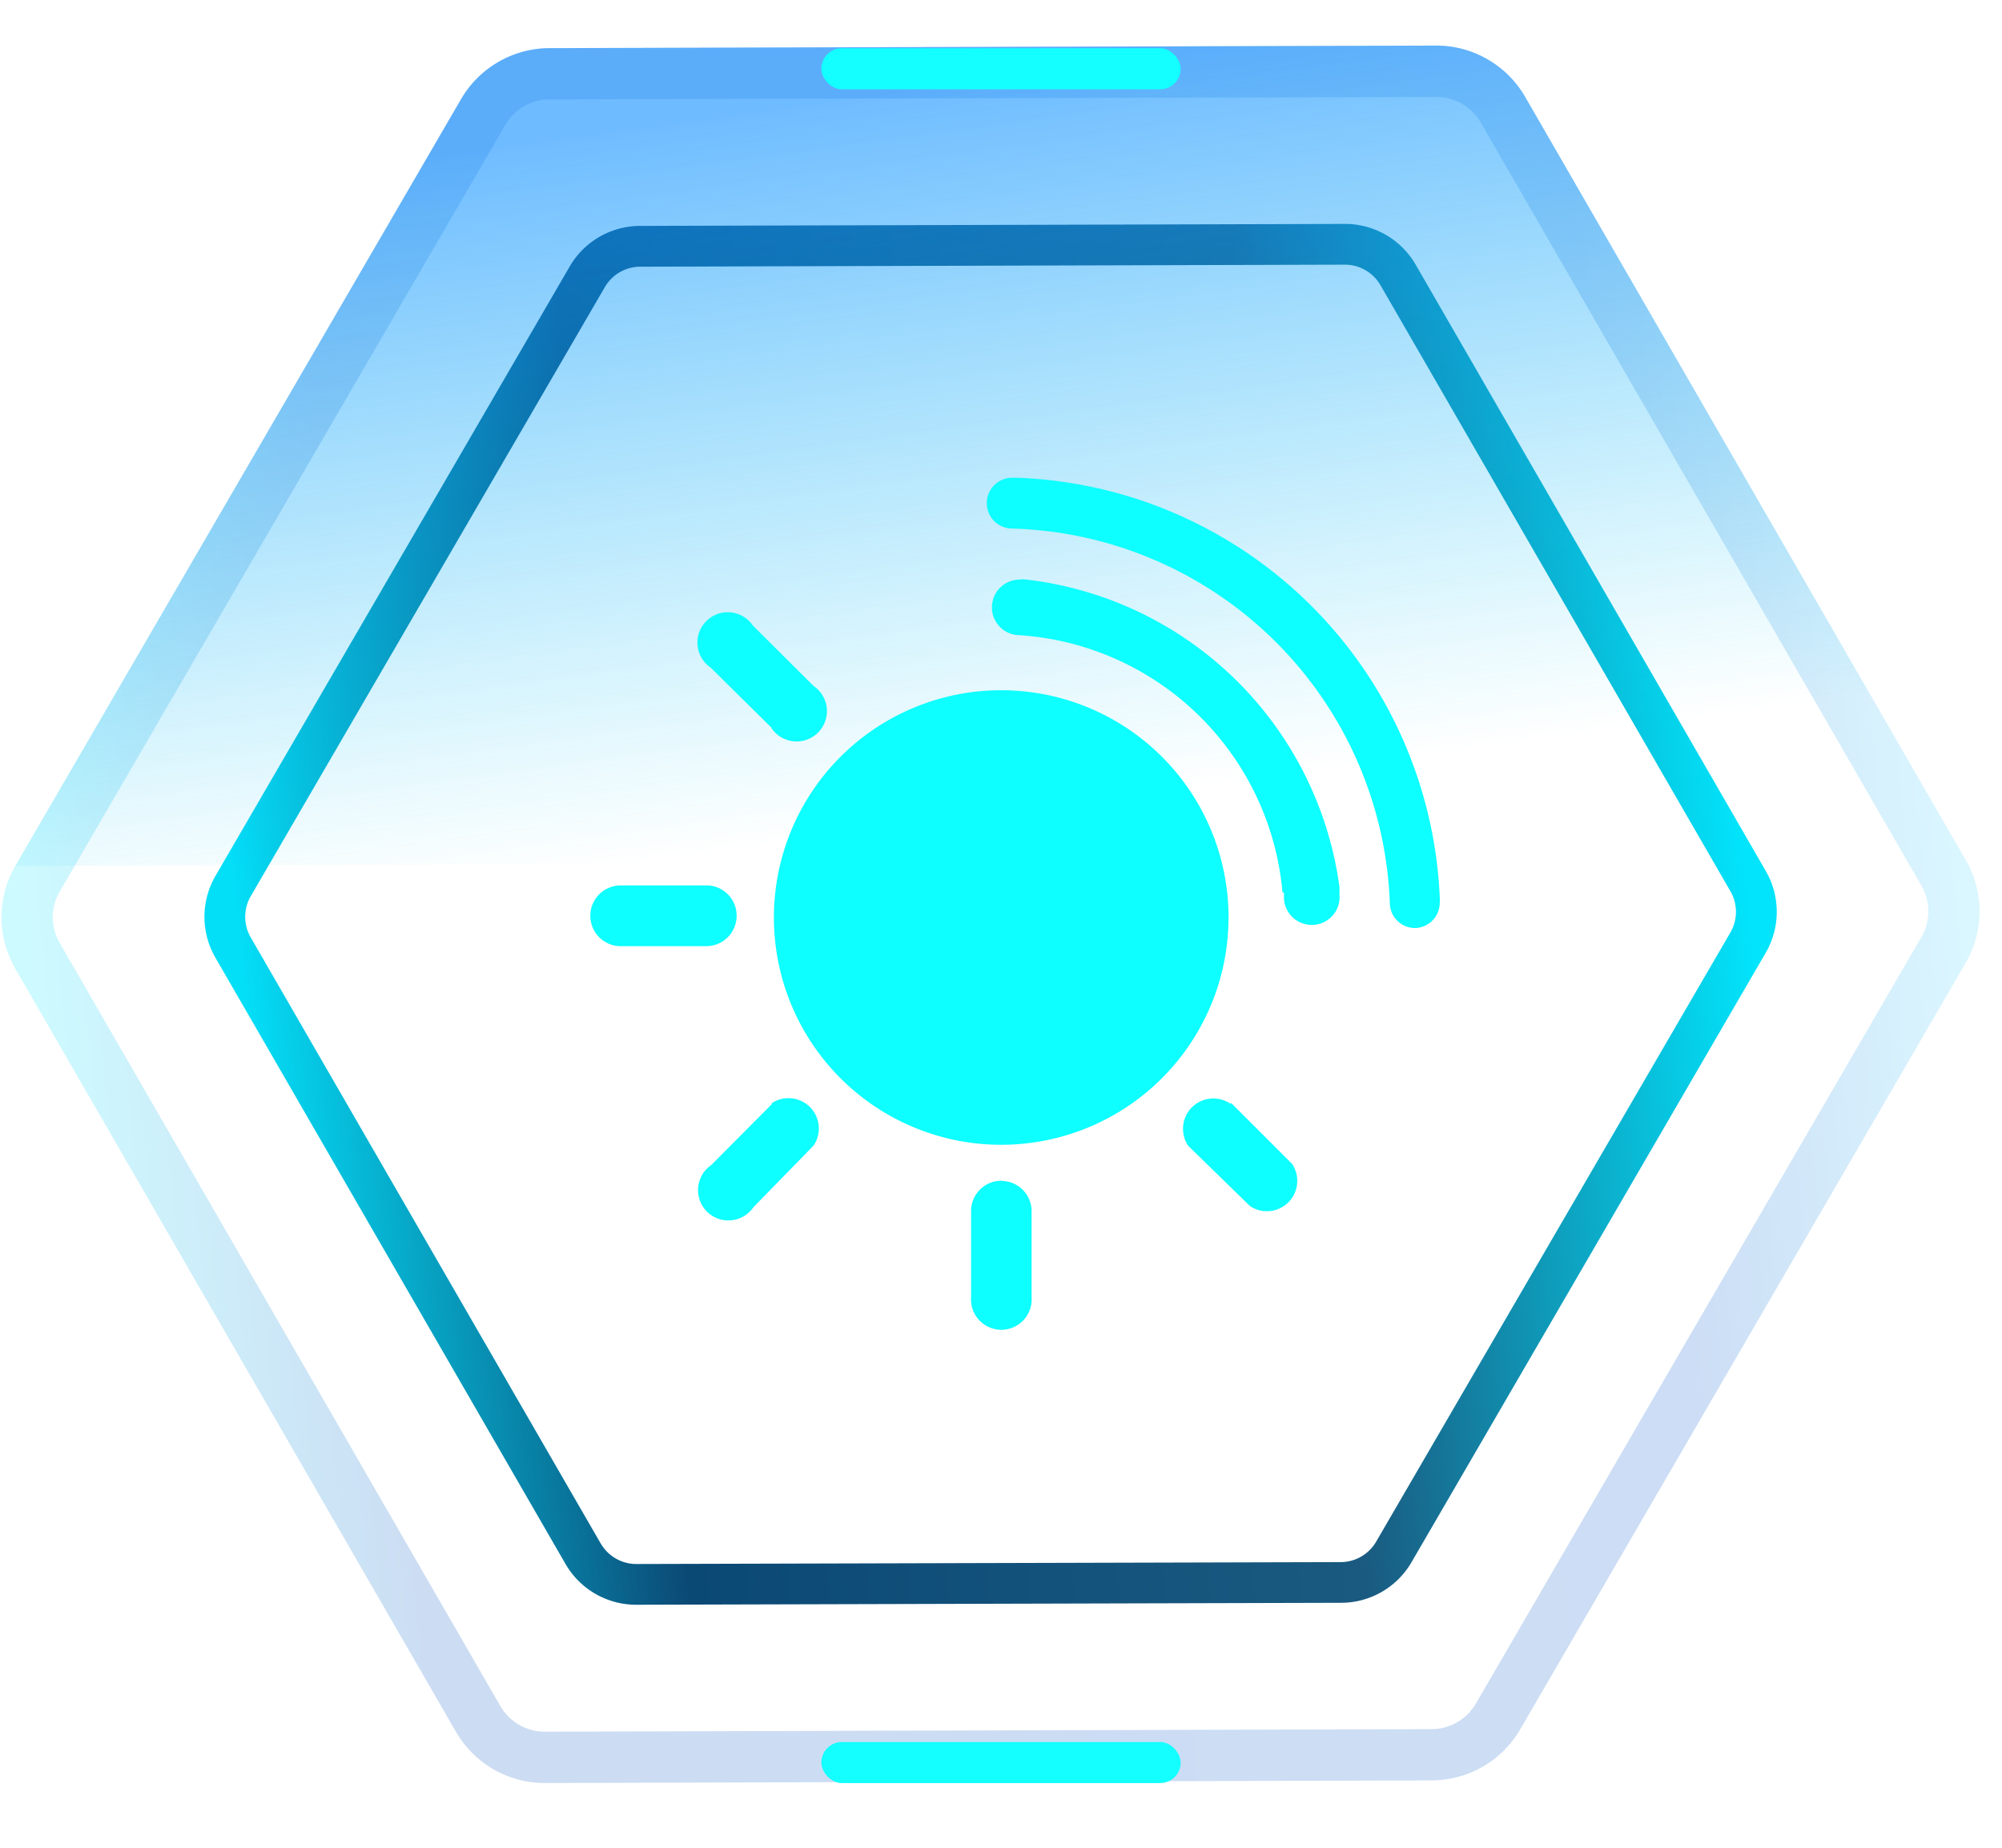 <svg xmlns="http://www.w3.org/2000/svg" xmlns:xlink="http://www.w3.org/1999/xlink" width="39" height="36" viewBox="0 0 39 36">
  <defs>
    <clipPath id="clip-path">
      <rect id="矩形_16511" data-name="矩形 16511" width="39" height="36" transform="translate(0 0)" fill="none"/>
    </clipPath>
    <linearGradient id="linear-gradient" x1="0.743" y1="0.024" x2="0.256" y2="0.978" gradientUnits="objectBoundingBox">
      <stop offset="0" stop-color="#04dff8"/>
      <stop offset="0.255" stop-color="#0b4975"/>
      <stop offset="0.703" stop-color="#1a5a80"/>
      <stop offset="1" stop-color="#02e4fb"/>
    </linearGradient>
    <linearGradient id="linear-gradient-2" x1="0.743" y1="0.024" x2="0.256" y2="0.978" gradientUnits="objectBoundingBox">
      <stop offset="0" stop-color="#06e6ff"/>
      <stop offset="0.176" stop-color="#004fbf"/>
      <stop offset="0.837" stop-color="#05c"/>
      <stop offset="1" stop-color="#44d2ff"/>
    </linearGradient>
    <linearGradient id="linear-gradient-3" x1="0.357" y1="0.535" x2="0.811" y2="0.747" gradientUnits="objectBoundingBox">
      <stop offset="0" stop-color="#06caf2" stop-opacity="0"/>
      <stop offset="1" stop-color="#1491ff"/>
    </linearGradient>
  </defs>
  <g id="组_23608" data-name="组 23608" transform="translate(-901.57 -437.538)">
    <g id="组_23223" data-name="组 23223" transform="translate(901.57 437.538)">
      <g id="蒙版组_396" data-name="蒙版组 396" transform="translate(0 0)" clip-path="url(#clip-path)">
        <g id="组_23218" data-name="组 23218" transform="translate(-4.999 -7.286)">
          <g id="组_23217" data-name="组 23217" transform="translate(0 50.198) rotate(-90)">
            <path id="多边形_141" data-name="多边形 141" d="M8.42.794a.8.8,0,0,0-.689.4L.9,13.1a.8.8,0,0,0,0,.79L7.731,25.806a.8.8,0,0,0,.689.4H22.064a.8.8,0,0,0,.689-.4l6.831-11.911a.8.8,0,0,0,0-.79L22.753,1.193a.8.8,0,0,0-.689-.4H8.42M8.42,0H22.064a1.588,1.588,0,0,1,1.378.8l6.831,11.911a1.588,1.588,0,0,1,0,1.58L23.442,26.2a1.588,1.588,0,0,1-1.378.8H8.42a1.588,1.588,0,0,1-1.378-.8L.21,14.289a1.588,1.588,0,0,1,0-1.58L7.042.8A1.588,1.588,0,0,1,8.42,0Z" transform="translate(5.148 20.226) rotate(-30)" fill="url(#linear-gradient)"/>
            <path id="多边形_141-2" data-name="多边形 141" d="M10.593,1a1,1,0,0,0-.867.5L1.131,16.487a1,1,0,0,0,0,.994L9.726,32.466a1,1,0,0,0,.867.5H27.759a1,1,0,0,0,.867-.5l8.595-14.986a1,1,0,0,0,0-.994L28.626,1.5a1,1,0,0,0-.867-.5H10.593m0-1H27.759a2,2,0,0,1,1.733,1L38.087,15.99a2,2,0,0,1,0,1.988L29.493,32.964a2,2,0,0,1-1.733,1H10.593a2,2,0,0,1-1.733-1L.265,17.978a2,2,0,0,1,0-1.988L8.86,1A2,2,0,0,1,10.593,0Z" transform="translate(0 19.176) rotate(-30)" opacity="0.2" fill="url(#linear-gradient-2)"/>
            <path id="多边形_141-3" data-name="多边形 141" d="M18.9,0l8.595,14.986a2,2,0,0,1,0,1.988L18.9,31.96a2,2,0,0,1-1.733,1H0Z" transform="translate(9.676 14.75) rotate(-30)" opacity="0.61" fill="url(#linear-gradient-3)"/>
          </g>
          <rect id="矩形_16509" data-name="矩形 16509" width="7" height="0.8" rx="0.4" transform="translate(20.999 41.226)" fill="#14ffff"/>
          <rect id="矩形_16510" data-name="矩形 16510" width="7" height="0.8" rx="0.4" transform="translate(20.999 8.226)" fill="#14ffff"/>
        </g>
      </g>
      <path id="路径_30559" data-name="路径 30559" d="M16.349,8.773a.493.493,0,0,1-.493-.493A7.578,7.578,0,0,0,8.5.99.495.495,0,0,1,8.5,0h.094a8.555,8.555,0,0,1,8.235,8.165.517.517,0,0,1,0,.115.493.493,0,0,1-.493.493Zm-3.635-.2A4.428,4.428,0,1,1,8.287,4.14a4.428,4.428,0,0,1,4.428,4.436Zm-8.9-3.7L2.627,3.7a.591.591,0,1,1,.821-.821L4.632,4.058a.591.591,0,1,1-.821.821ZM3.132,8.535a.591.591,0,0,1-.587.591H.873a.591.591,0,0,1,0-1.183H2.545a.587.587,0,0,1,.587.587ZM3.81,12.19a.591.591,0,0,1,.821.821l-1.171,1.2a.591.591,0,1,1-.821-.821L3.822,12.2ZM8.287,13.7a.591.591,0,0,1,.591.591v1.676a.591.591,0,1,1-1.179,0v-1.68a.591.591,0,0,1,.587-.591Zm4.481-1.516,1.183,1.183a.591.591,0,0,1-.821.821l-1.2-1.171a.591.591,0,0,1,.821-.821Zm1.027-4.054V8.083h-.029A5.508,5.508,0,0,0,8.583,3.064a.542.542,0,0,1,.049-1.08.55.55,0,0,1,.144,0,6.97,6.97,0,0,1,6.1,5.992v.148a.542.542,0,1,1-1.08,0Z" transform="translate(11.218 9.308)" fill="#0dffff"/>
    </g>
  </g>
</svg>

